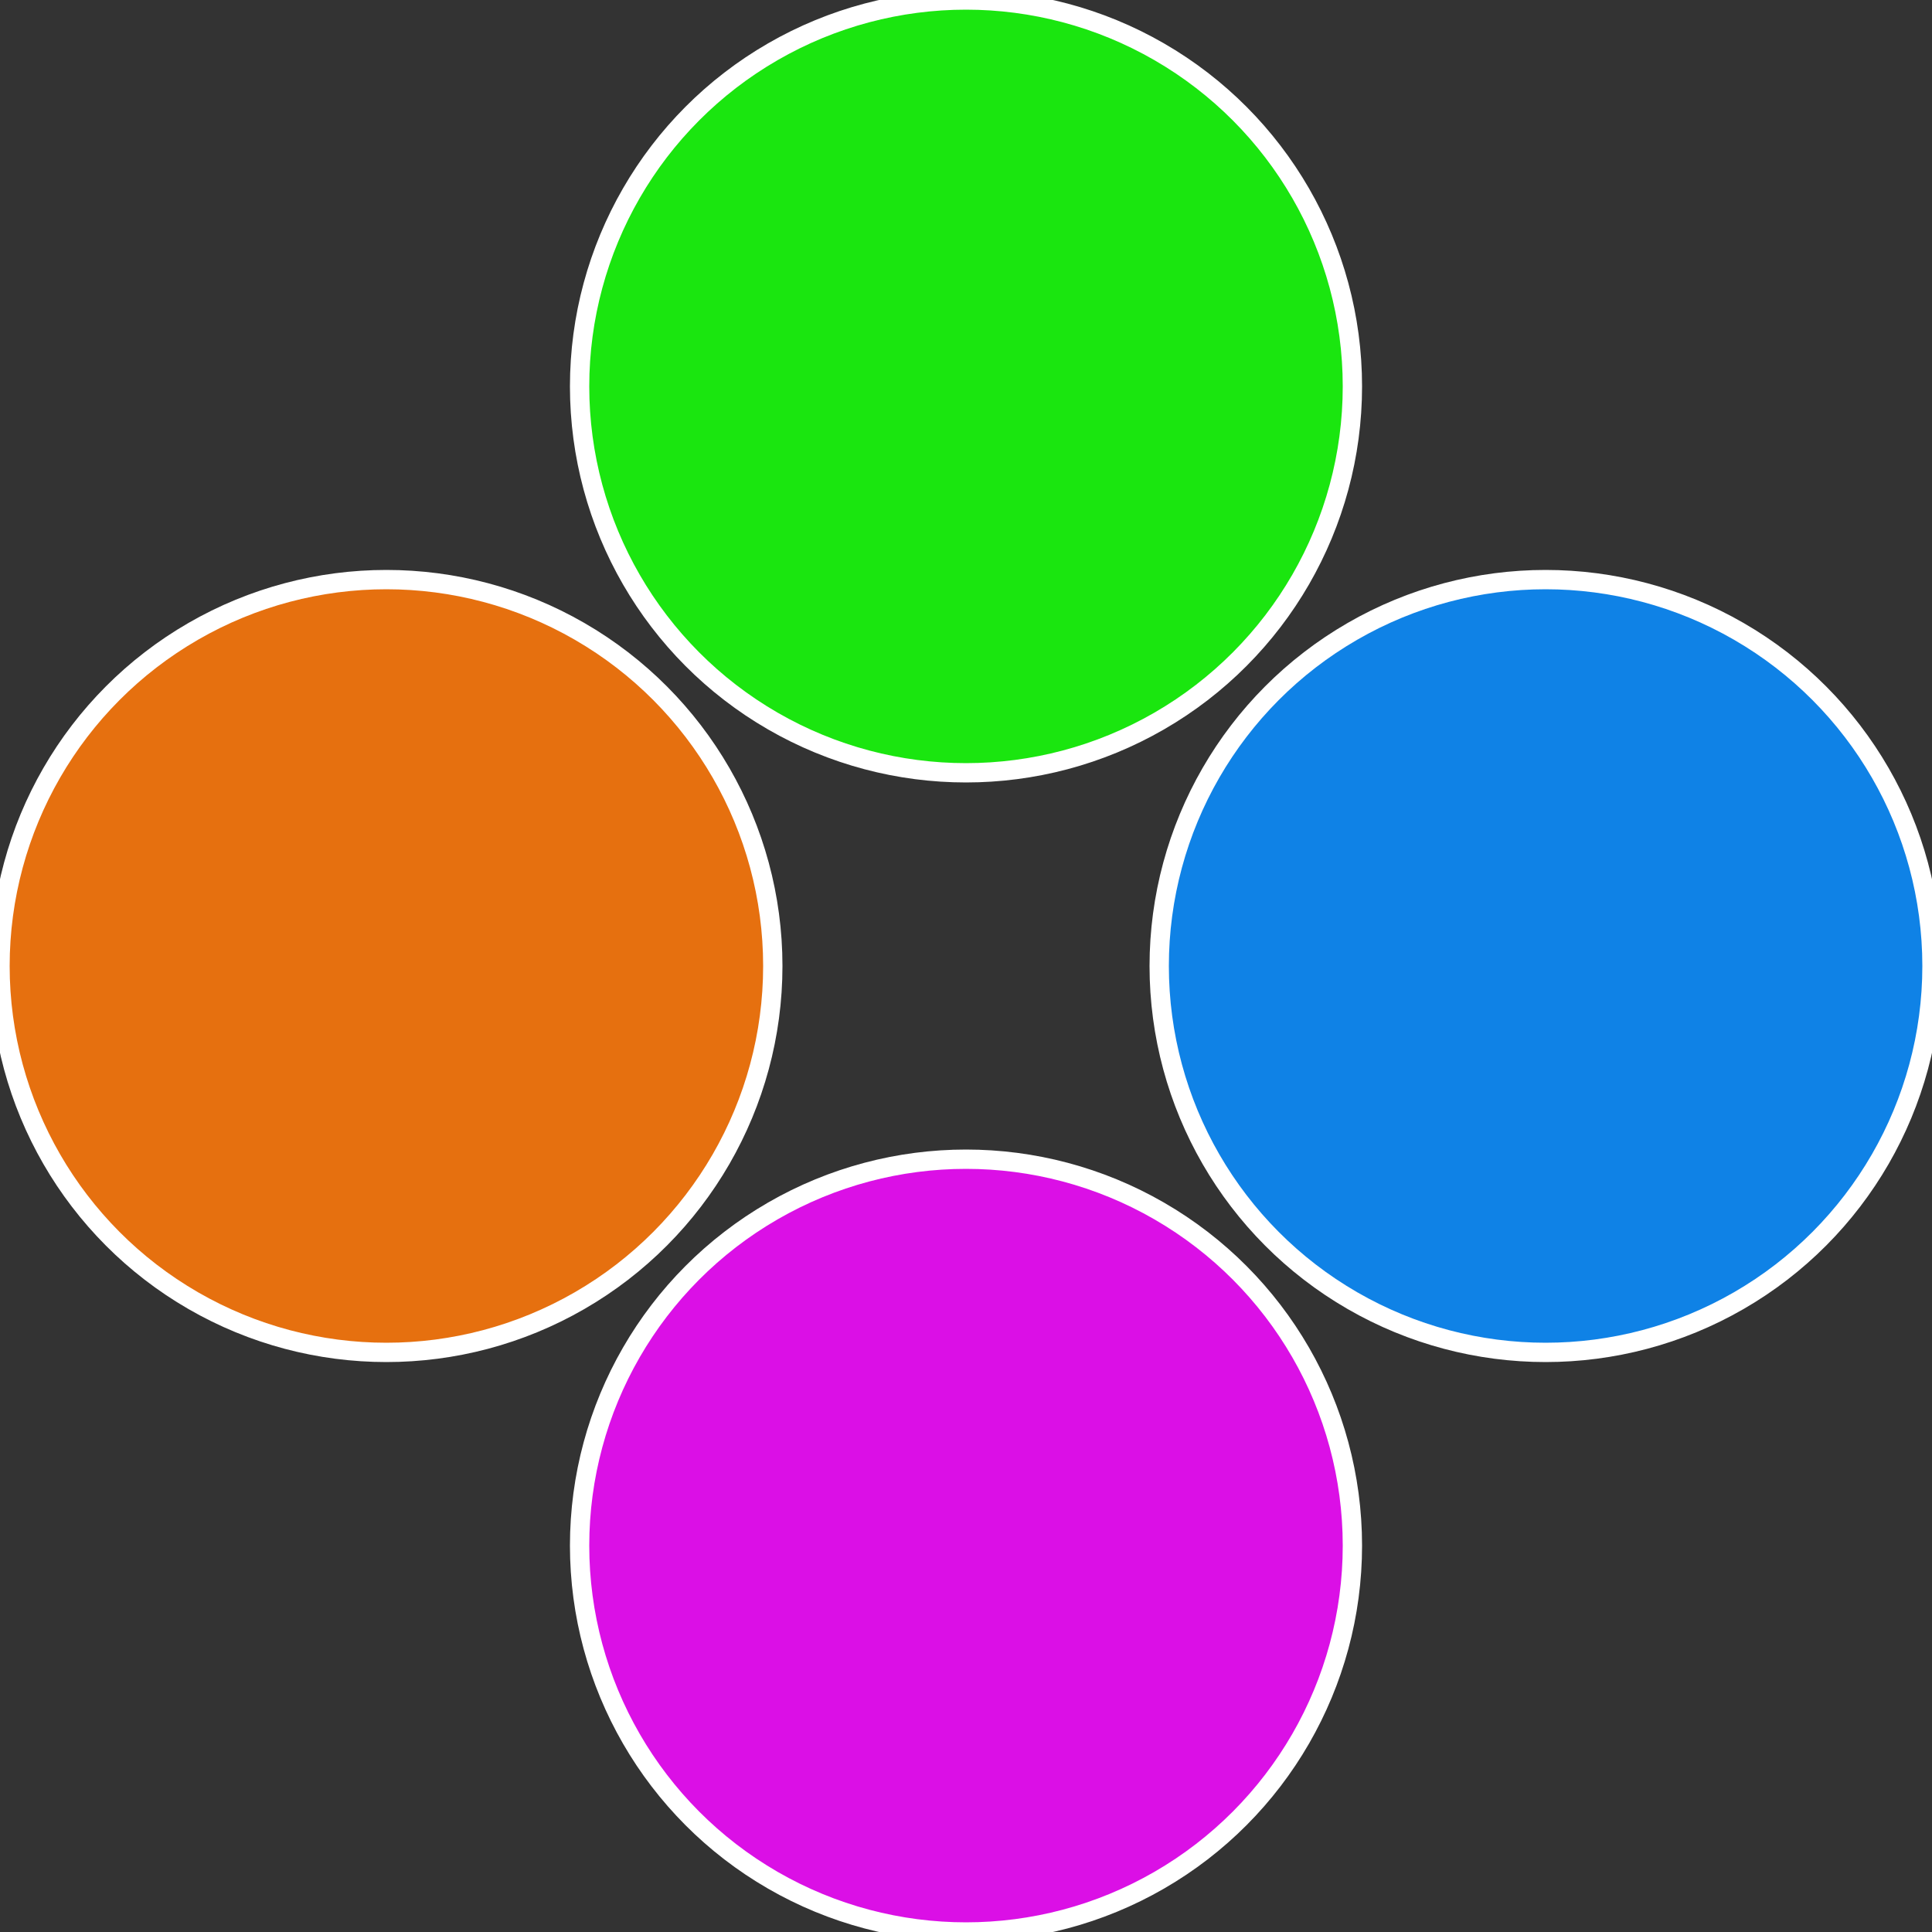 <?xml version="1.0" standalone="no"?>
<svg width="500" height="500" viewBox="-1 -1 2 2" xmlns="http://www.w3.org/2000/svg">
 
                <rect x="-1" y="-1" width="2" height="2" fill="#333333" stroke="none"/>
 
                <circle cx="0.6" cy="0" r="0.4" fill="#0f82e6" stroke="#fff" stroke-width="1%" />
             
                <circle cx="3.6739403974421E-17" cy="0.6" r="0.4" fill="#db0fe6" stroke="#fff" stroke-width="1%" />
             
                <circle cx="-0.6" cy="7.3478807948841E-17" r="0.4" fill="#e6700f" stroke="#fff" stroke-width="1%" />
             
                <circle cx="-1.1021821192326E-16" cy="-0.6" r="0.4" fill="#1ae60f" stroke="#fff" stroke-width="1%" />
            </svg>
